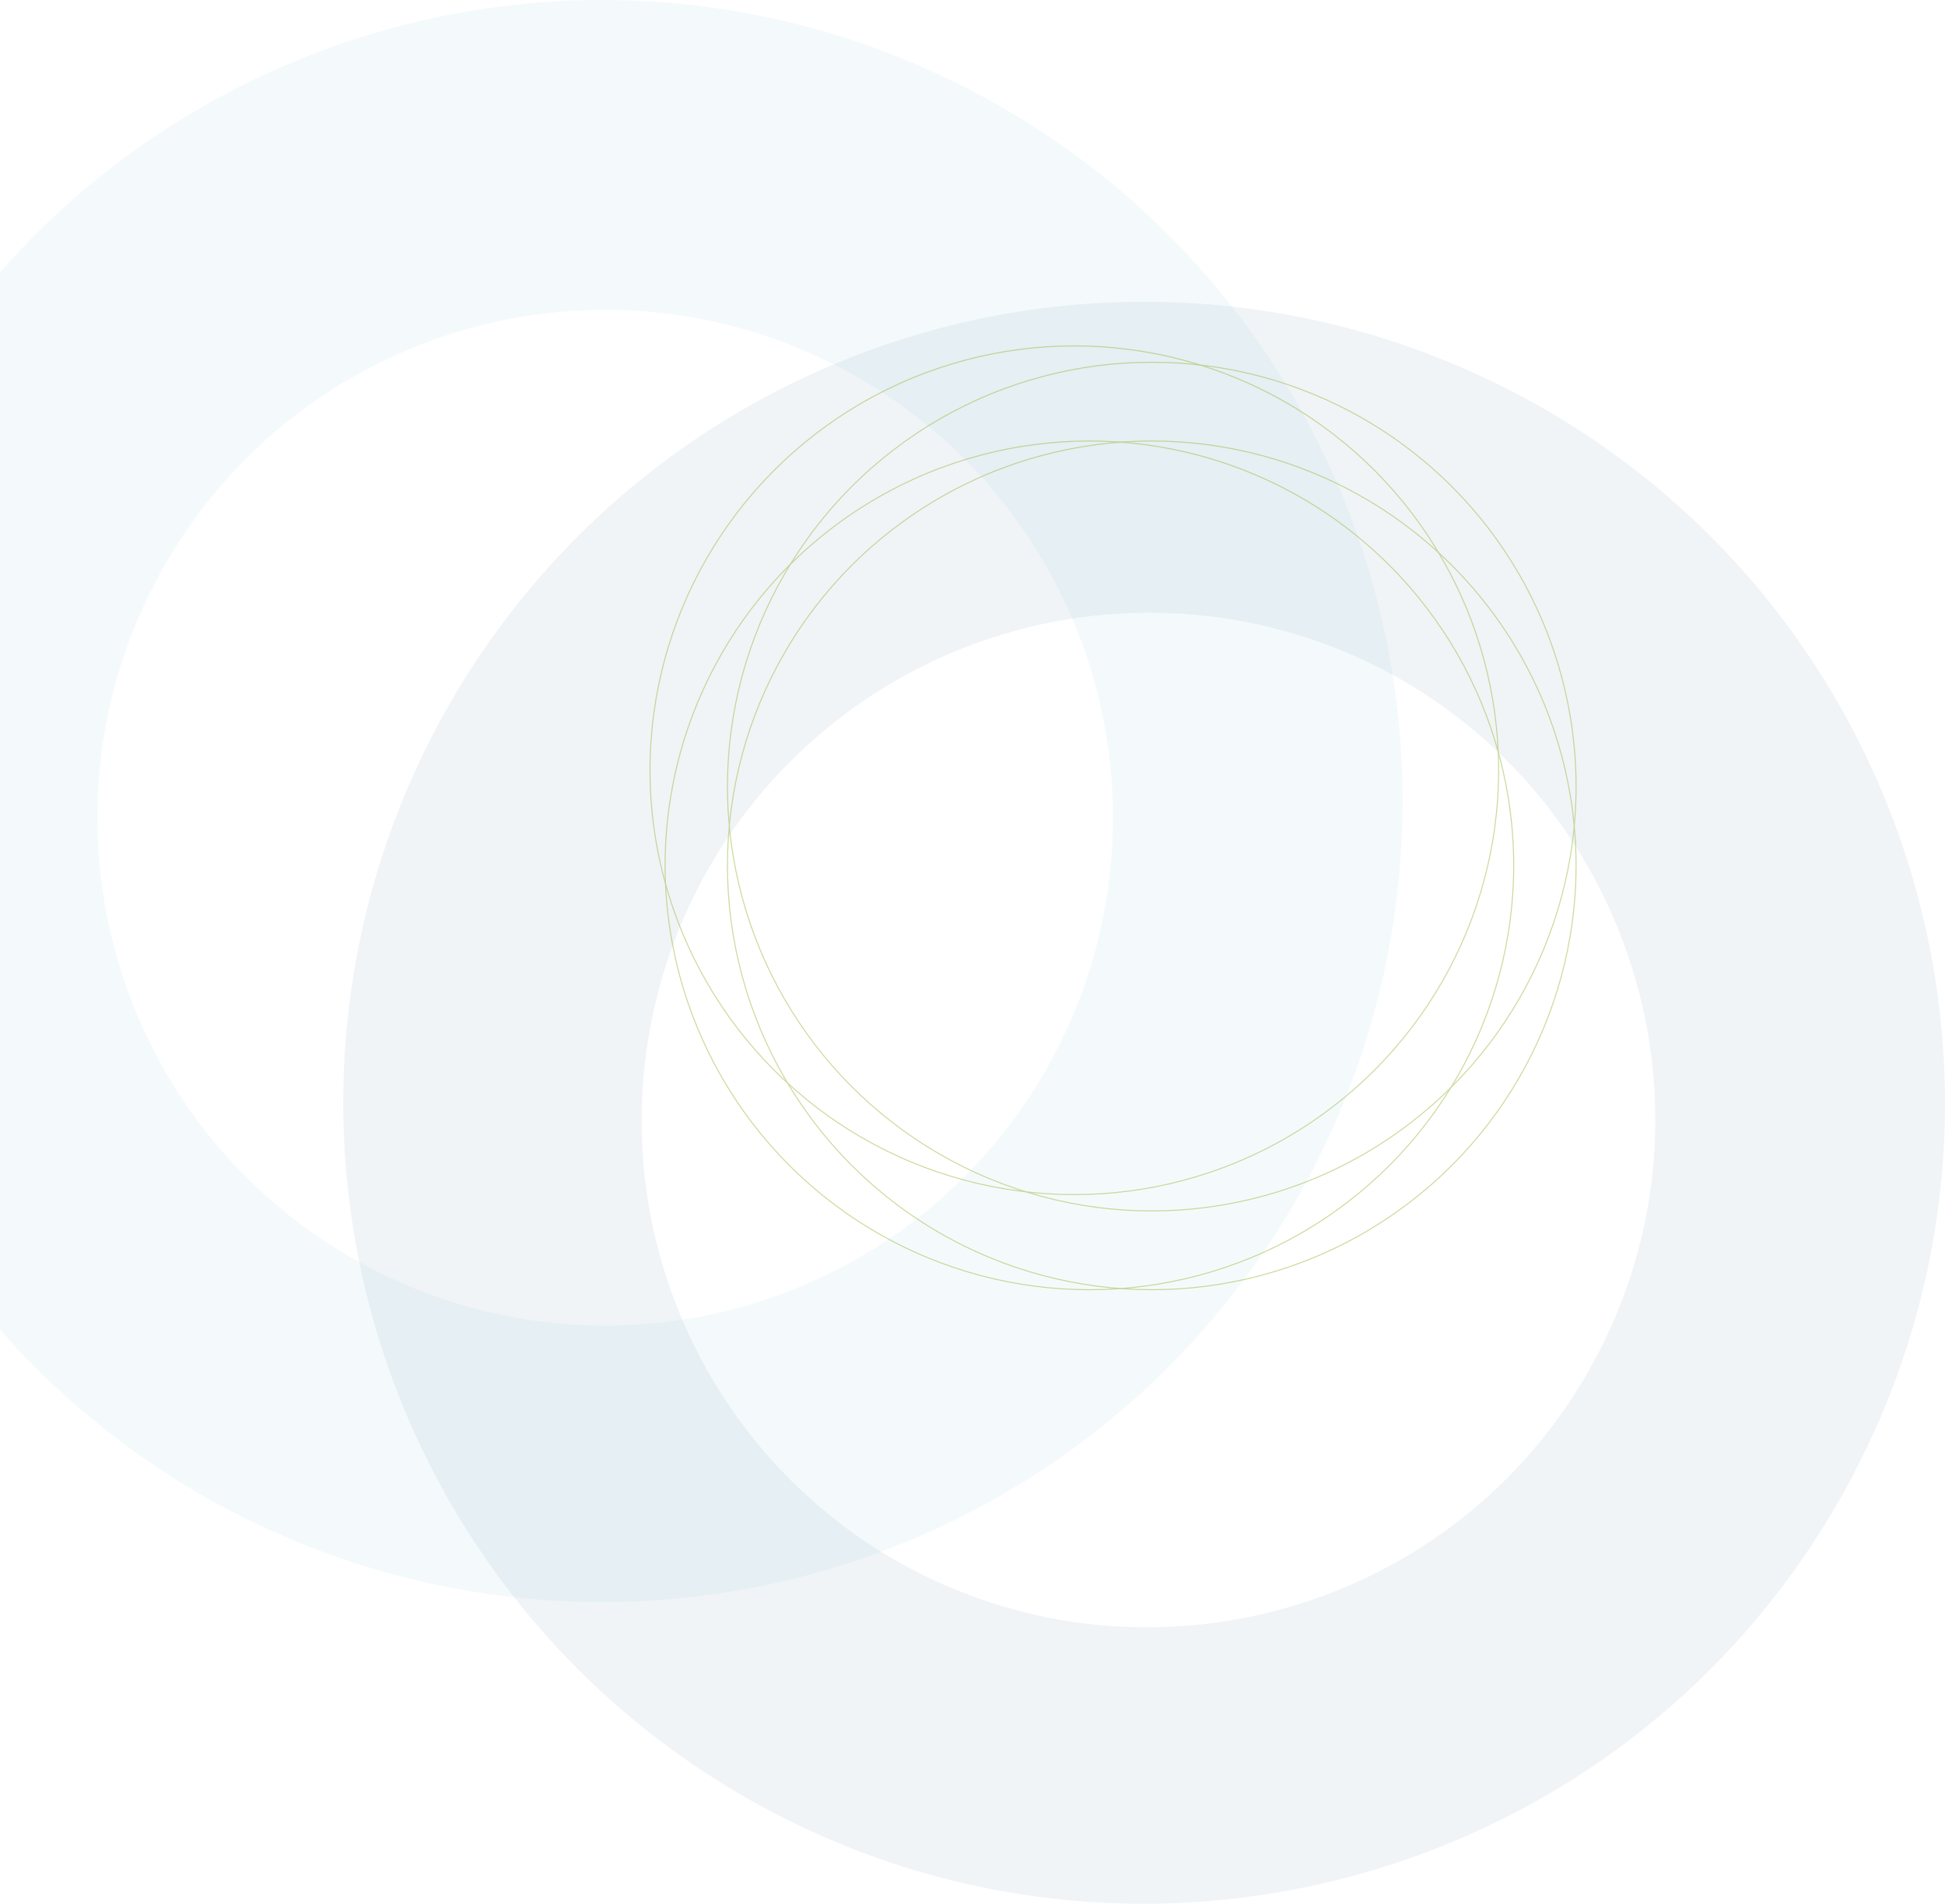<svg xmlns="http://www.w3.org/2000/svg" width="972.91" height="952.16" viewBox="0 0 972.91 952.16"><defs><style>.cls-1{fill:#91c9d8;}.cls-1,.cls-2{opacity:0.1;}.cls-2{fill:#6493b2;}.cls-3{opacity:0.5;}.cls-4{fill:none;stroke:#97b53a;stroke-miterlimit:10;stroke-width:0.5px;}</style></defs><g id="Calque_2" data-name="Calque 2"><g id="formation_par_domaine" data-name="formation par domaine"><path class="cls-1" d="M696.61,337.49A399.75,399.75,0,0,0,495.74,50.58C327.82-42.83,121.74-2.63,0,136.24V665.08A400.65,400.65,0,0,0,696.61,337.49Zm-171.93,195a254,254,0,0,1-345,98.72l-.41-.23C56.7,562.79,12.61,408.15,80.79,285.57,147.28,166,296,121.12,417,182.23q4.61,2.31,9.16,4.85a253.93,253.93,0,0,1,98.49,345.4Z"/><path class="cls-2" d="M767,201.45A400.57,400.57,0,1,0,377.55,901.58c193.34,107.53,437.25,38,544.78-155.35S960.32,309,767,201.45Zm28.94,481.9C727.74,805.93,573.1,850,450.52,781.84q-5-2.77-9.82-5.76A254,254,0,0,1,696.61,337.49l.82.45C820,406.13,864.11,560.77,795.92,683.35Z"/><g class="cls-3"><circle class="cls-4" cx="576.13" cy="432.81" r="212.24"/><circle class="cls-4" cx="537.38" cy="385.24" r="212.24"/><circle class="cls-4" cx="576.13" cy="393.41" r="212.24"/><circle class="cls-4" cx="544.93" cy="432.81" r="212.24"/></g></g></g></svg>
